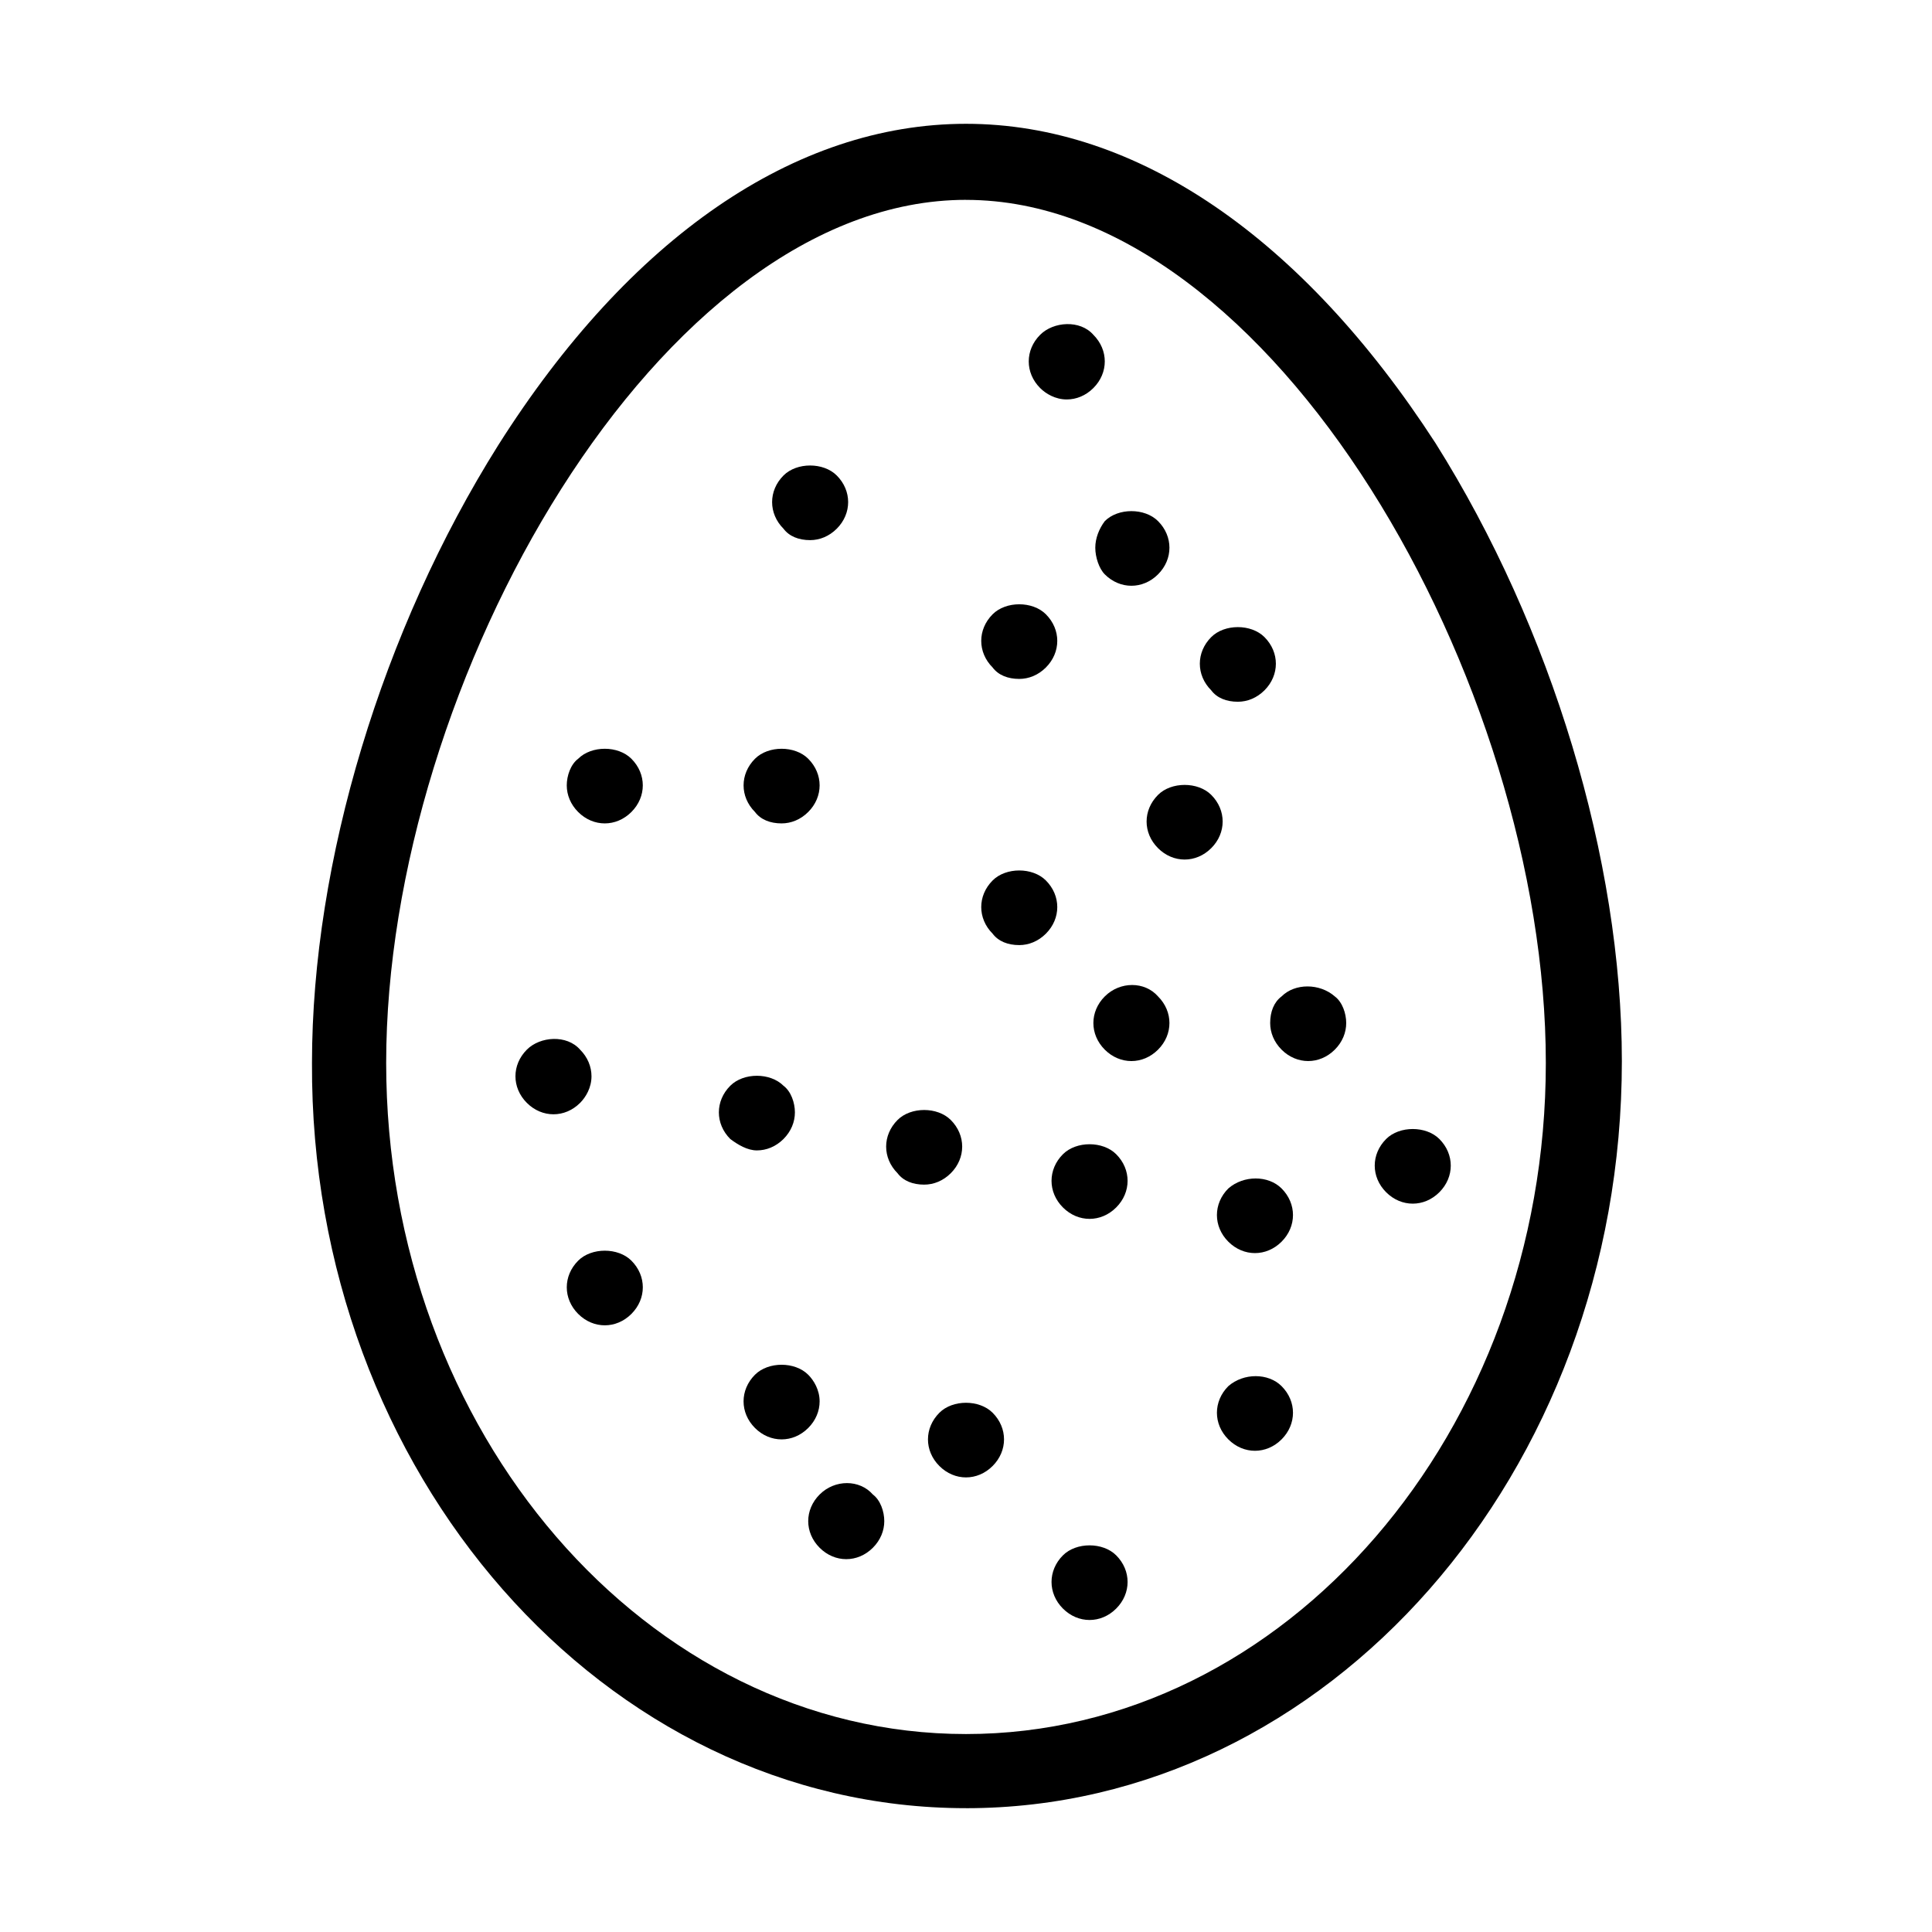 <?xml version="1.0" encoding="UTF-8"?>
<!-- Uploaded to: ICON Repo, www.svgrepo.com, Generator: ICON Repo Mixer Tools -->
<svg fill="#000000" width="800px" height="800px" version="1.1" viewBox="144 144 512 512" xmlns="http://www.w3.org/2000/svg">
 <g>
  <path d="m400 623.19c95.723 0 173.81-88.672 173.81-198 0-53.402-18.641-114.87-49.375-163.74-35.266-54.414-79.098-84.641-124.44-84.641-45.344 0-89.176 30.23-123.94 85.145-30.73 48.871-49.375 110.34-49.375 163.74-0.504 108.82 77.586 197.49 173.31 197.49zm0-426.22c81.113 0 153.66 127.97 153.66 228.73 0 97.738-69.023 177.84-153.66 177.84-84.641 0-153.66-80.105-153.66-177.85 0-100.76 72.551-228.73 153.66-228.73z"/>
  <path d="m414.11 394.46c2.519 0 5.039-1.008 7.055-3.023s3.023-4.535 3.023-7.055c0-2.519-1.008-5.039-3.023-7.055-3.527-3.527-10.578-3.527-14.105 0-2.016 2.016-3.023 4.535-3.023 7.055 0 2.519 1.008 5.039 3.023 7.055 1.508 2.016 4.027 3.023 7.051 3.023z"/>
  <path d="m414.11 323.92c2.519 0 5.039-1.008 7.055-3.023 2.016-2.016 3.023-4.535 3.023-7.055s-1.008-5.039-3.023-7.055c-3.527-3.527-10.578-3.527-14.105 0-2.016 2.016-3.023 4.535-3.023 7.055s1.008 5.039 3.023 7.055c1.508 2.016 4.027 3.023 7.051 3.023z"/>
  <path d="m426.7 249.86c2.519 0 5.039-1.008 7.055-3.023s3.023-4.535 3.023-7.055c0-2.519-1.008-5.039-3.023-7.055-3.527-4.031-10.578-3.527-14.105 0-2.016 2.016-3.023 4.535-3.023 7.055 0 2.519 1.008 5.039 3.023 7.055 1.512 1.512 4.027 3.023 7.051 3.023z"/>
  <path d="m351.13 362.21c2.519 0 5.039-1.008 7.055-3.023s3.023-4.535 3.023-7.055c0-2.519-1.008-5.039-3.023-7.055-3.527-3.527-10.578-3.527-14.105 0-2.016 2.016-3.023 4.535-3.023 7.055 0 2.519 1.008 5.039 3.023 7.055 1.508 2.019 4.027 3.023 7.051 3.023z"/>
  <path d="m304.27 362.21c2.519 0 5.039-1.008 7.055-3.023s3.023-4.535 3.023-7.055c0-2.519-1.008-5.039-3.023-7.055-3.527-3.527-10.578-3.527-14.105 0-2.016 1.516-3.023 4.539-3.023 7.059s1.008 5.039 3.023 7.055 4.531 3.019 7.051 3.019z"/>
  <path d="m358.69 287.14c2.519 0 5.039-1.008 7.055-3.023 2.016-2.016 3.023-4.535 3.023-7.055 0-2.519-1.008-5.039-3.023-7.055-3.527-3.527-10.578-3.527-14.105 0-2.016 2.016-3.023 4.535-3.023 7.055 0 2.519 1.008 5.039 3.023 7.055 1.508 2.016 4.027 3.023 7.051 3.023z"/>
  <path d="m344.58 448.87c2.519 0 5.039-1.008 7.055-3.023 2.016-2.016 3.023-4.535 3.023-7.055 0-2.519-1.008-5.543-3.023-7.055-3.527-3.527-10.578-3.527-14.105 0-2.016 2.016-3.023 4.535-3.023 7.055 0 2.519 1.008 5.039 3.023 7.055 2.016 1.512 4.531 3.023 7.051 3.023z"/>
  <path d="m311.33 492.2c2.016-2.016 3.023-4.535 3.023-7.055s-1.008-5.039-3.023-7.055c-3.527-3.527-10.578-3.527-14.105 0-2.016 2.016-3.023 4.535-3.023 7.055s1.008 5.039 3.023 7.055c2.016 2.016 4.535 3.023 7.055 3.023 2.516 0 5.035-1.008 7.051-3.023z"/>
  <path d="m300.75 429.22c0-2.519-1.008-5.039-3.023-7.055-3.527-4.031-10.578-3.527-14.105 0-2.016 2.016-3.023 4.535-3.023 7.055s1.008 5.039 3.023 7.055c2.016 2.016 4.535 3.023 7.055 3.023s5.039-1.008 7.055-3.023c1.512-1.512 3.019-4.031 3.019-7.055z"/>
  <path d="m388.91 457.94c2.519 0 5.039-1.008 7.055-3.023 2.016-2.016 3.023-4.535 3.023-7.055s-1.008-5.039-3.023-7.055c-3.527-3.527-10.578-3.527-14.105 0-2.016 2.016-3.023 4.535-3.023 7.055s1.008 5.039 3.023 7.055c1.508 2.016 4.027 3.023 7.051 3.023z"/>
  <path d="m358.18 508.32c-3.527-3.527-10.578-3.527-14.105 0-2.016 2.016-3.023 4.535-3.023 7.055 0 2.519 1.008 5.039 3.023 7.055s4.535 3.023 7.055 3.023c2.519 0 5.039-1.008 7.055-3.023s3.023-4.535 3.023-7.055c-0.004-3.023-1.516-5.543-3.027-7.055z"/>
  <path d="m425.69 449.88c-2.016 2.016-3.023 4.535-3.023 7.055 0 2.519 1.008 5.039 3.023 7.055s4.535 3.023 7.055 3.023c2.519 0 5.039-1.008 7.055-3.023s3.023-4.535 3.023-7.055c0-2.519-1.008-5.039-3.023-7.055-3.527-3.527-10.582-3.527-14.109 0z"/>
  <path d="m436.78 296.21c2.016 2.016 4.535 3.023 7.055 3.023s5.039-1.008 7.055-3.023 3.023-4.535 3.023-7.055c0-2.519-1.008-5.039-3.023-7.055-3.527-3.527-10.578-3.527-14.105 0-1.516 2.016-2.523 4.535-2.523 7.055 0 2.519 1.008 5.543 2.519 7.055z"/>
  <path d="m436.78 408.06c-2.016 2.016-3.023 4.535-3.023 7.055s1.008 5.039 3.023 7.055 4.535 3.023 7.055 3.023 5.039-1.008 7.055-3.023 3.023-4.535 3.023-7.055-1.008-5.039-3.023-7.055c-3.531-4.031-10.078-4.031-14.109 0z"/>
  <path d="m361.21 540.06c-2.016 2.016-3.023 4.535-3.023 7.055s1.008 5.039 3.023 7.055 4.535 3.023 7.055 3.023 5.039-1.008 7.055-3.023 3.023-4.535 3.023-7.055-1.008-5.543-3.023-7.055c-3.531-4.031-10.082-4.031-14.109 0z"/>
  <path d="m389.92 525.45c0 2.519 1.008 5.039 3.023 7.055 2.016 2.016 4.535 3.023 7.055 3.023s5.039-1.008 7.055-3.023c2.016-2.016 3.023-4.535 3.023-7.055 0-2.519-1.008-5.039-3.023-7.055-3.527-3.527-10.578-3.527-14.105 0-2.019 2.019-3.027 4.539-3.027 7.055z"/>
  <path d="m425.69 556.18c-2.016 2.016-3.023 4.535-3.023 7.055s1.008 5.039 3.023 7.055c2.016 2.016 4.535 3.023 7.055 3.023 2.519 0 5.039-1.008 7.055-3.023 2.016-2.016 3.023-4.535 3.023-7.055s-1.008-5.039-3.023-7.055c-3.527-3.527-10.582-3.527-14.109 0z"/>
  <path d="m447.86 361.71c0 2.519 1.008 5.039 3.023 7.055 2.016 2.016 4.535 3.023 7.055 3.023s5.039-1.008 7.055-3.023c2.016-2.016 3.023-4.535 3.023-7.055 0-2.519-1.008-5.039-3.023-7.055-3.527-3.527-10.578-3.527-14.105 0-2.019 2.016-3.027 4.535-3.027 7.055z"/>
  <path d="m472.04 329.97c2.519 0 5.039-1.008 7.055-3.023 2.016-2.016 3.023-4.535 3.023-7.055s-1.008-5.039-3.023-7.055c-3.527-3.527-10.578-3.527-14.105 0-2.016 2.016-3.023 4.535-3.023 7.055s1.008 5.039 3.023 7.055c1.508 2.016 4.027 3.023 7.051 3.023z"/>
  <path d="m469.52 458.95c-2.016 2.016-3.023 4.535-3.023 7.055s1.008 5.039 3.023 7.055c2.016 2.016 4.535 3.023 7.055 3.023s5.039-1.008 7.055-3.023c2.016-2.016 3.023-4.535 3.023-7.055s-1.008-5.039-3.023-7.055c-3.527-3.527-10.078-3.527-14.109 0z"/>
  <path d="m469.52 511.34c-2.016 2.016-3.023 4.535-3.023 7.055s1.008 5.039 3.023 7.055c2.016 2.016 4.535 3.023 7.055 3.023s5.039-1.008 7.055-3.023c2.016-2.016 3.023-4.535 3.023-7.055s-1.008-5.039-3.023-7.055c-3.527-3.527-10.078-3.527-14.109 0z"/>
  <path d="m483.63 422.17c2.012 2.012 4.531 3.019 7.051 3.019 2.519 0 5.039-1.008 7.055-3.023 2.016-2.012 3.023-4.531 3.023-7.051s-1.008-5.543-3.023-7.055c-4.031-3.527-10.578-3.527-14.105 0-2.016 1.512-3.023 4.031-3.023 7.055 0 2.519 1.008 5.039 3.023 7.055z"/>
  <path d="m518.39 462.98c2.519 0 5.039-1.008 7.055-3.023s3.023-4.535 3.023-7.055c0-2.519-1.008-5.039-3.023-7.055-3.527-3.527-10.578-3.527-14.105 0-2.016 2.016-3.023 4.535-3.023 7.055 0 2.519 1.008 5.039 3.023 7.055 2.012 2.016 4.531 3.023 7.051 3.023z"/>
 </g>
</svg>